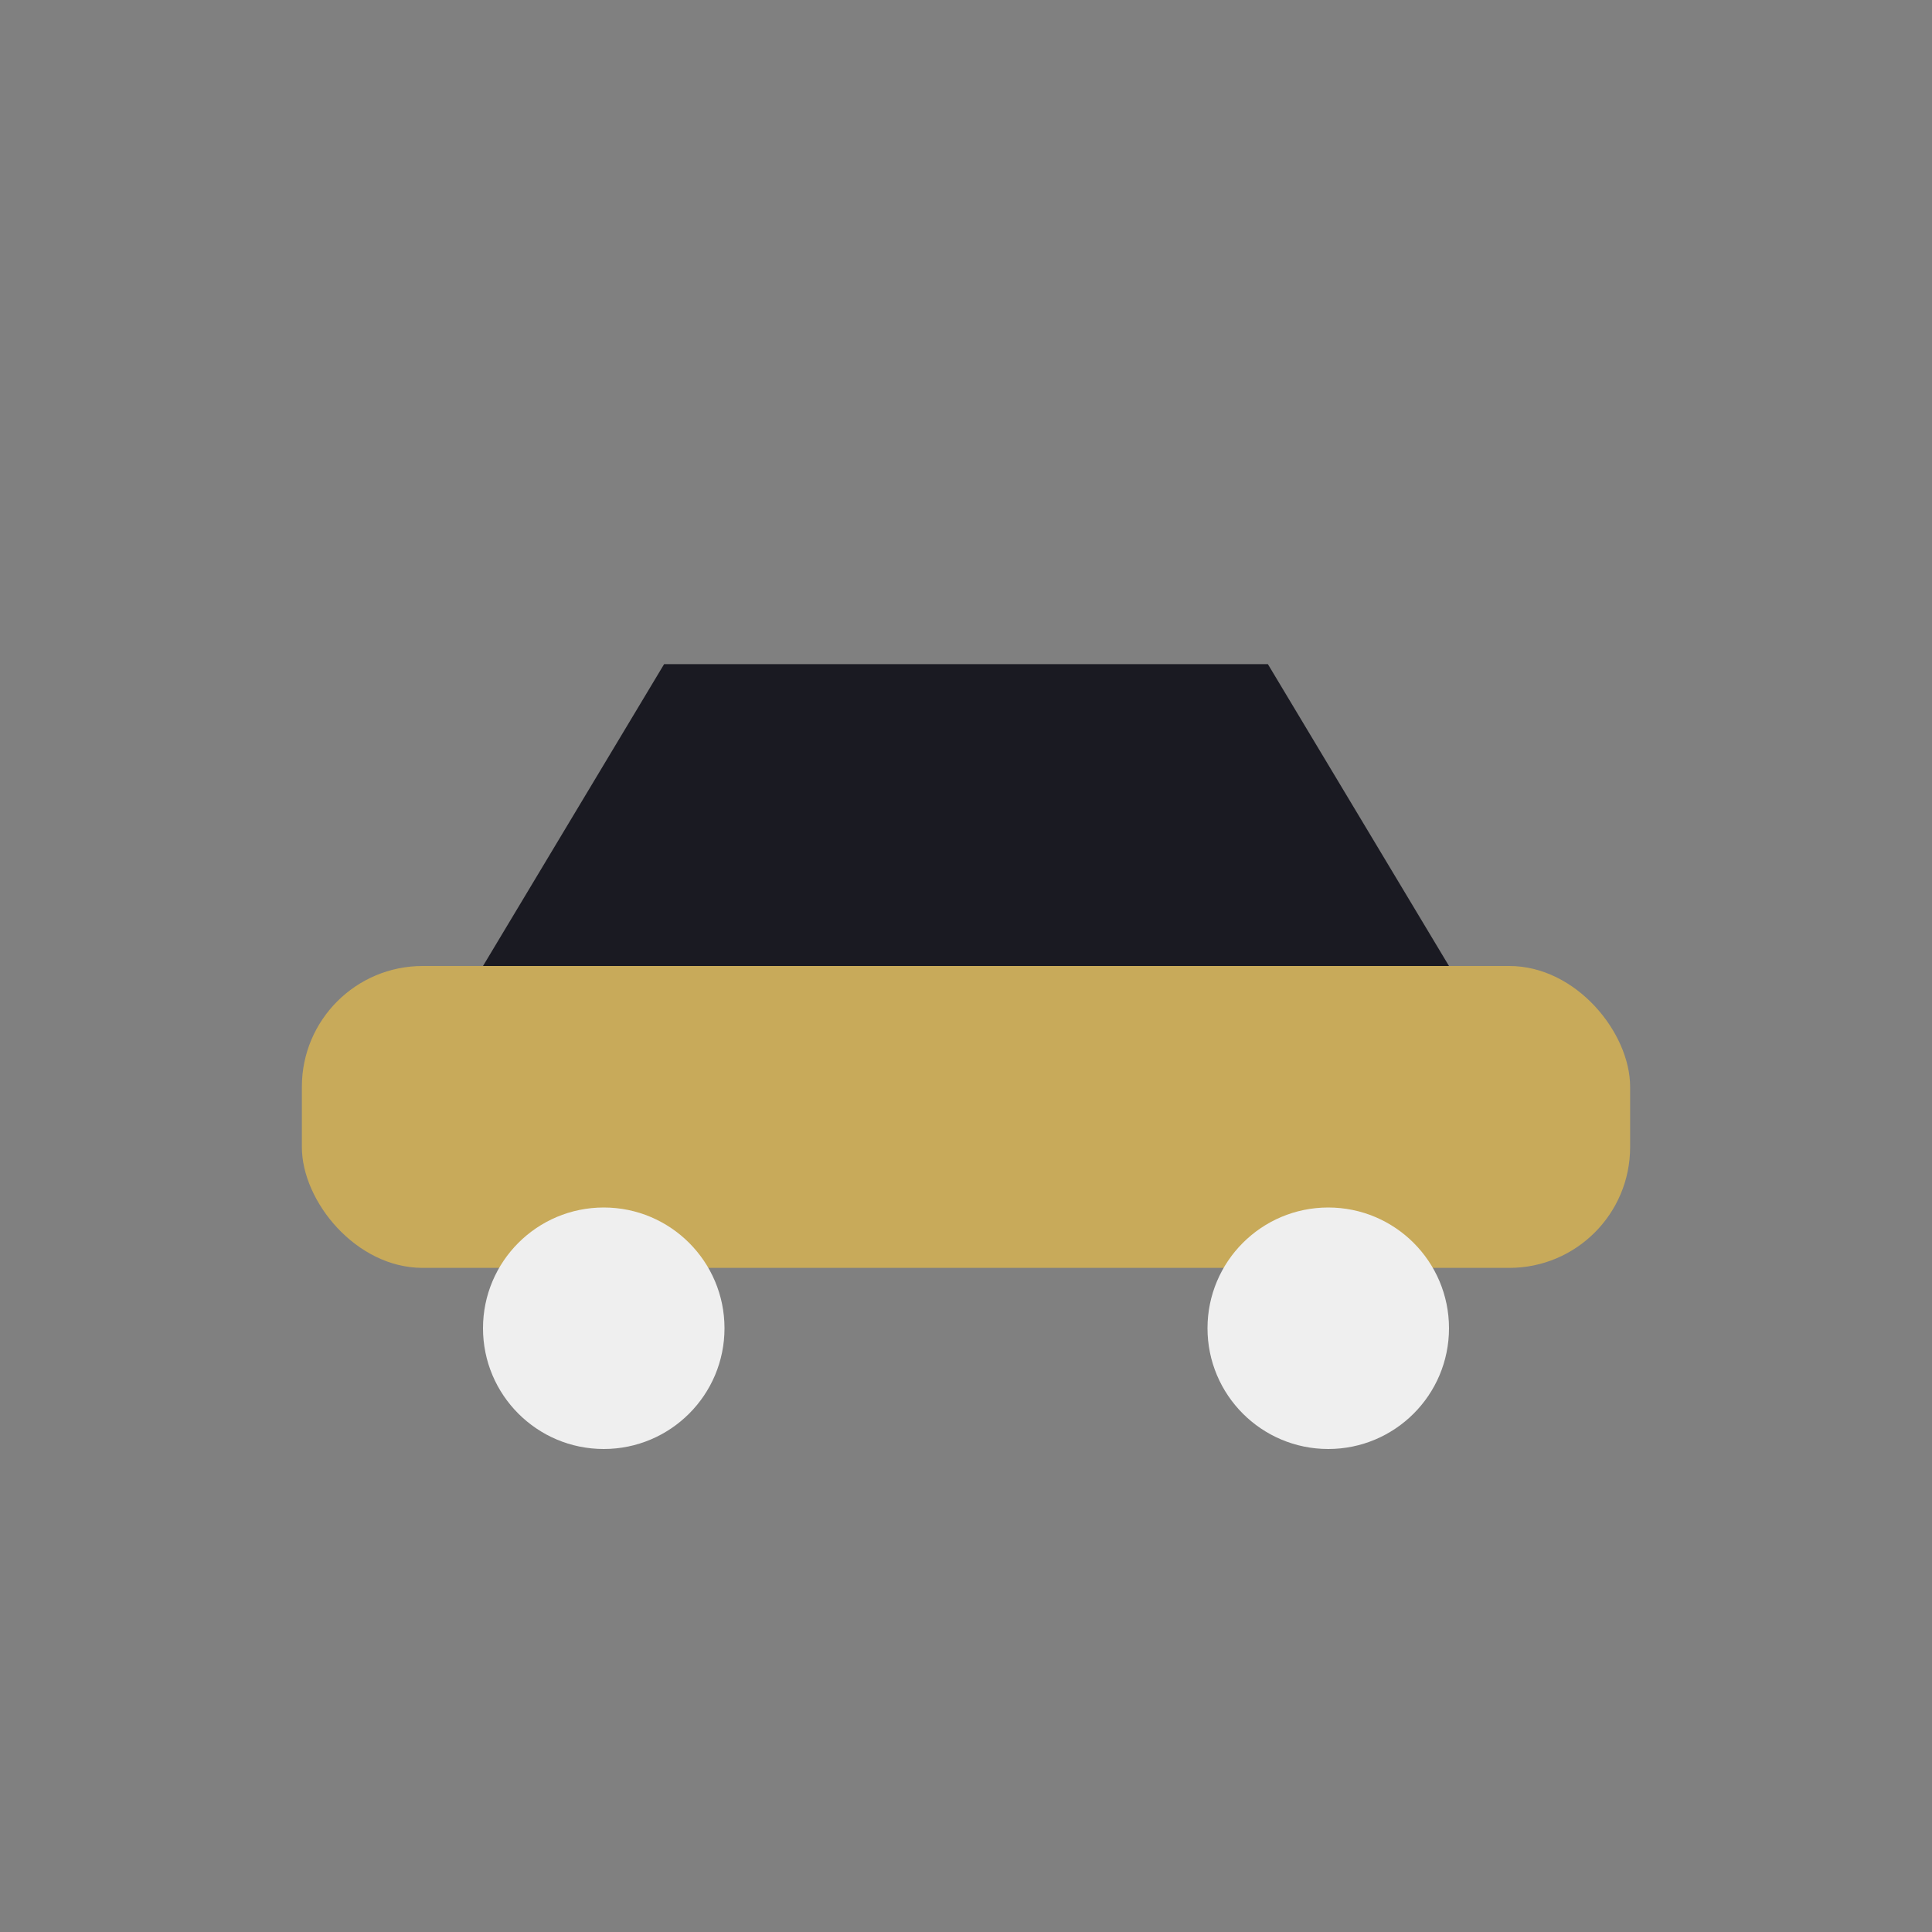 <?xml version="1.0" encoding="UTF-8"?>
<svg xmlns="http://www.w3.org/2000/svg" width="32" height="32" viewBox="0 0 32 32"><rect x="0" y="0" width="32" height="32" fill="#808080" stroke="none"/><rect x="5" y="16" width="22" height="5" rx="2" fill="#C8AA5A"/><polygon points="8,16 11,11 21,11 24,16" fill="#1A1A22"/><circle cx="10" cy="22" r="2" fill="#EFEFEF"/><circle cx="22" cy="22" r="2" fill="#EFEFEF"/></svg>